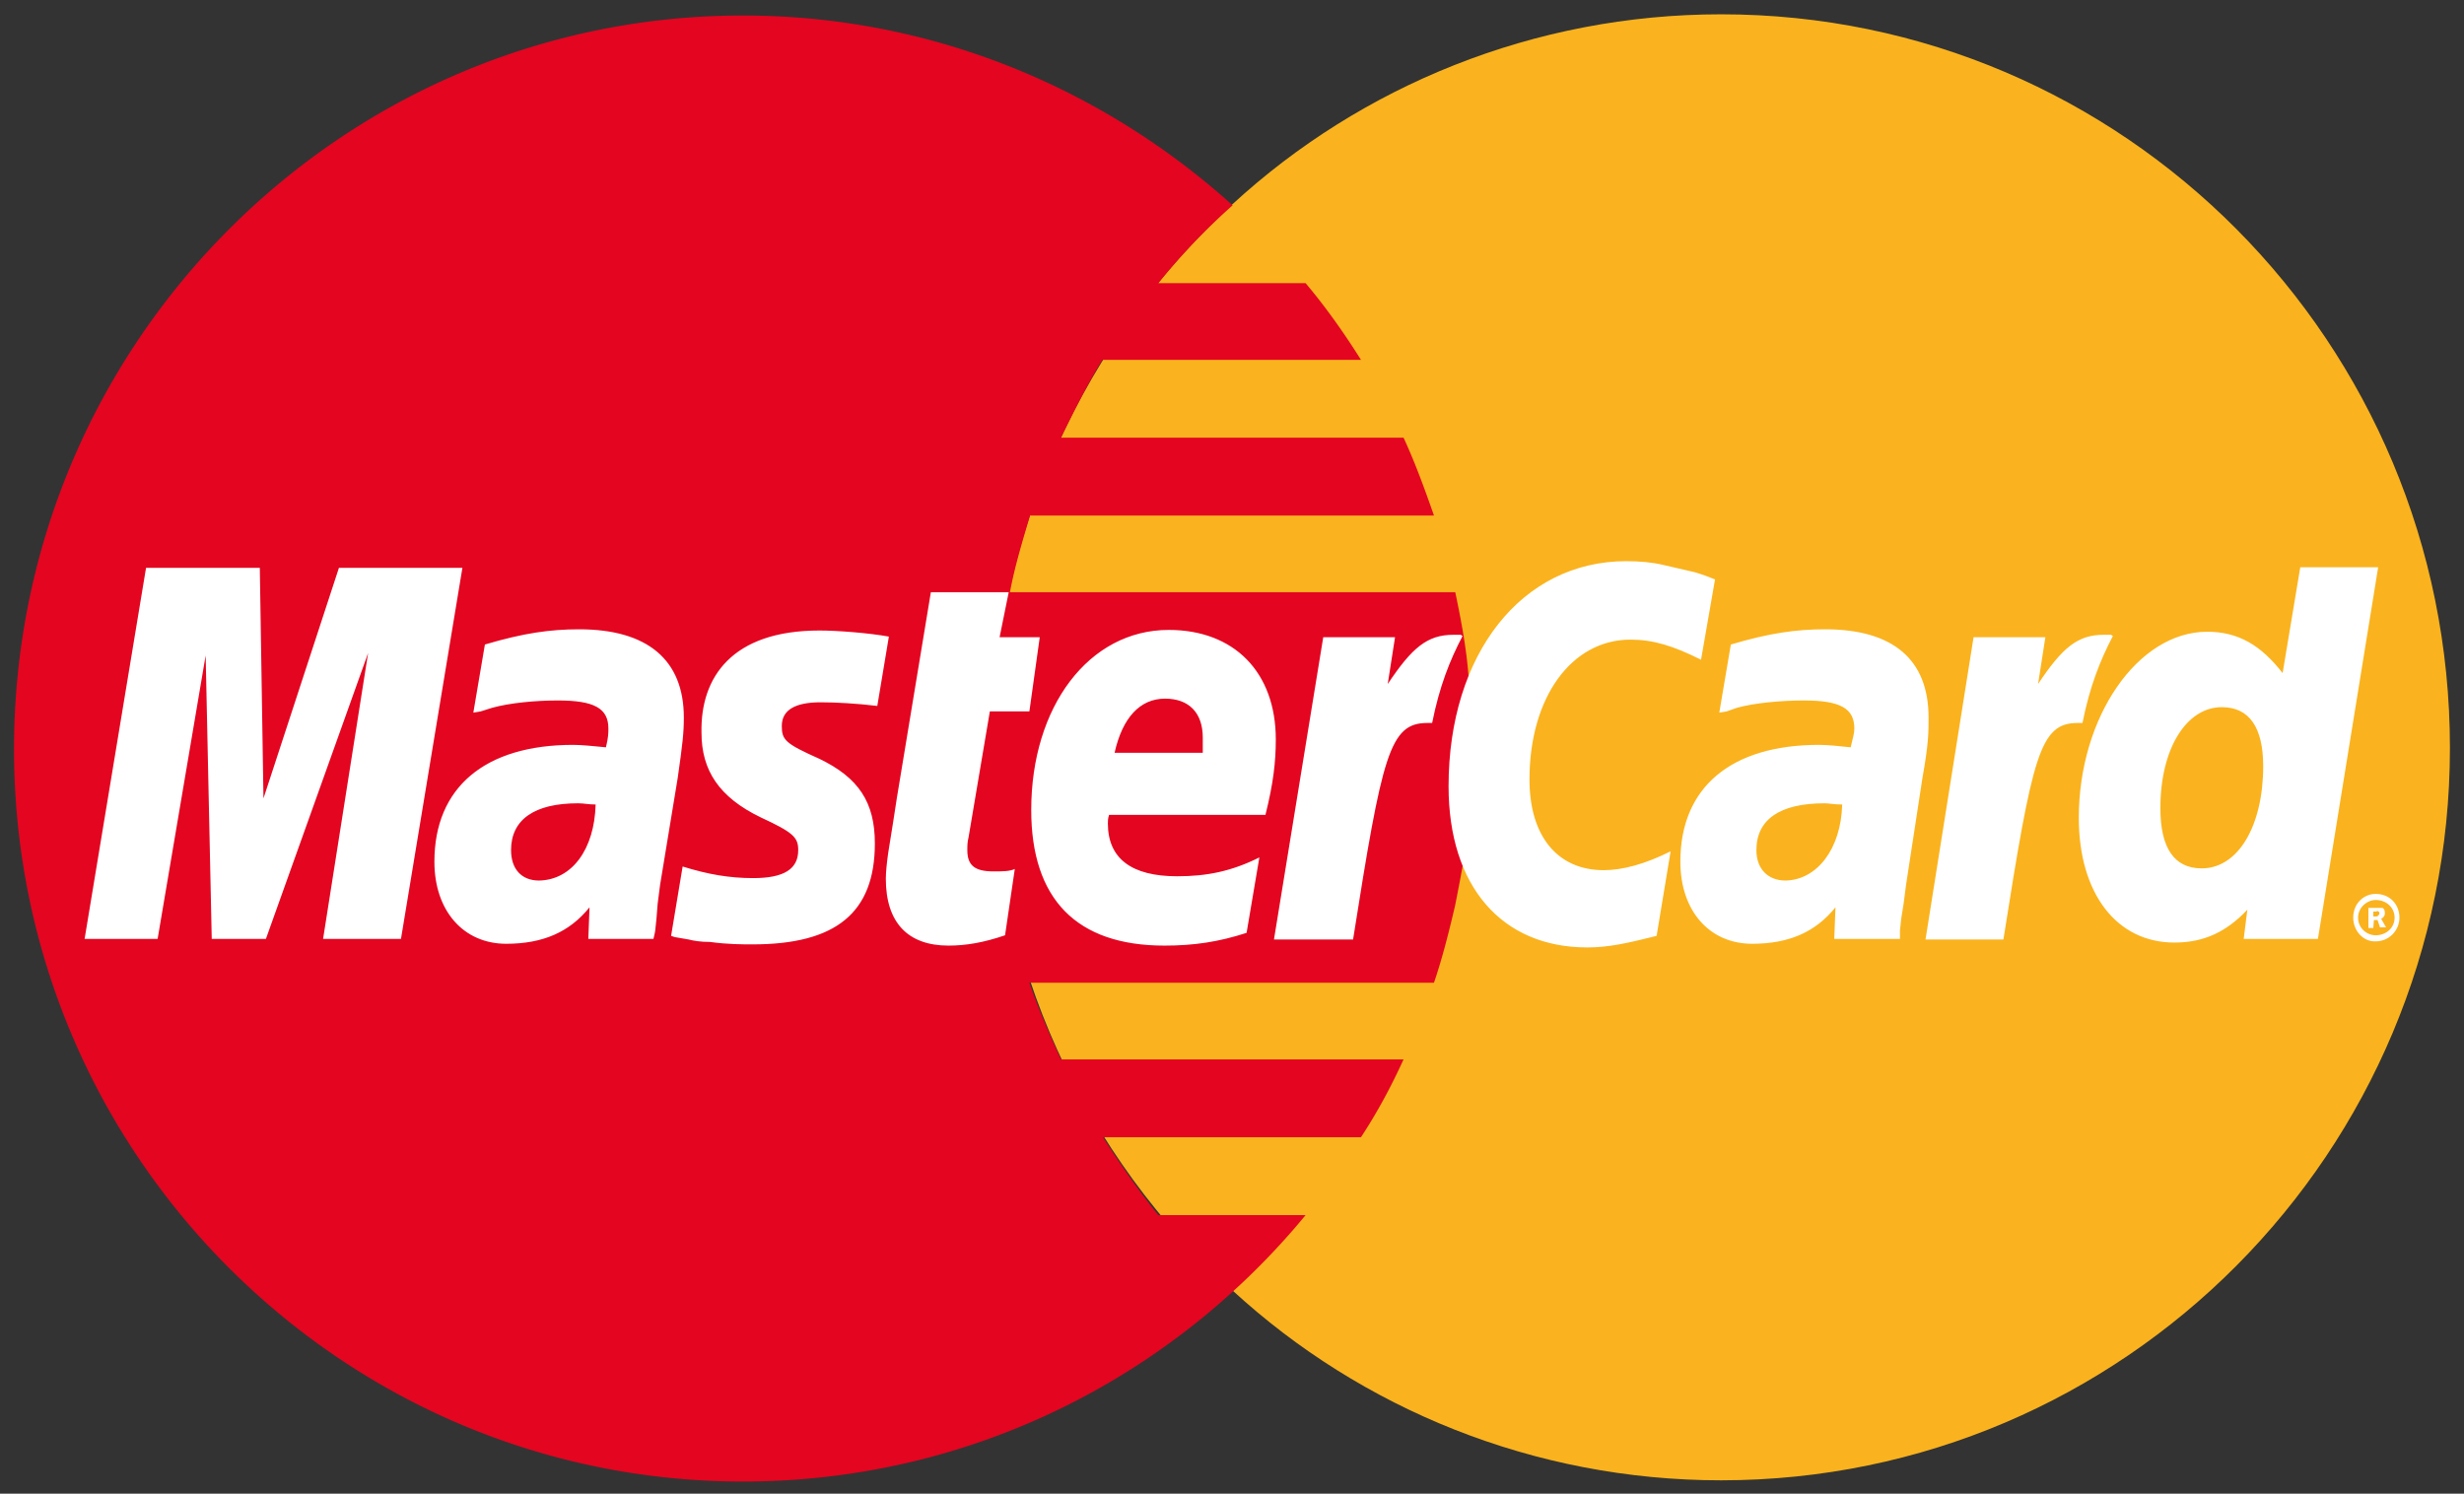 <?xml version="1.0" standalone="no"?><!DOCTYPE svg PUBLIC "-//W3C//DTD SVG 1.1//EN" "http://www.w3.org/Graphics/SVG/1.1/DTD/svg11.dtd"><svg t="1648449414648" class="icon" viewBox="0 0 1689 1024" version="1.1" xmlns="http://www.w3.org/2000/svg" p-id="8725" xmlns:xlink="http://www.w3.org/1999/xlink" width="329.883" height="200"><rect x="0" y="0" width="1689" height="1024" fill="#333333" stroke="none"/><defs><style type="text/css">@font-face { font-family: feedback-iconfont; src: url("//at.alicdn.com/t/font_1031158_u69w8yhxdu.woff2?t=1630033759944") format("woff2"), url("//at.alicdn.com/t/font_1031158_u69w8yhxdu.woff?t=1630033759944") format("woff"), url("//at.alicdn.com/t/font_1031158_u69w8yhxdu.ttf?t=1630033759944") format("truetype"); }
</style></defs><path d="M844.913 884.716c87.987 80.901 206.413 130.115 334.858 130.115 276.07 0 499.589-225.183 499.589-502.093 0-277.75-223.514-502.932-499.589-502.932-128.445 0-246.871 49.213-334.858 130.12-100.915 92.16-164.731 225.183-164.731 372.813 0 147.63 63.816 280.223 164.731 371.978z m0 0" fill="#FAB31E" p-id="8726"></path><path d="M1006.29 459.346c-1.654-17.92-4.992-35.43-8.755-53.371h-305.254c3.338-17.94 8.755-35.451 13.763-52.536h276.905c-6.272-17.94-12.928-36.285-20.849-53.391h-234.798c8.755-17.94 17.94-36.285 28.365-53.371h177.234c-11.259-17.935-24.192-36.285-37.955-52.557h-100.915a439.316 439.316 0 0 1 50.888-53.366C756.07 60.692 638.909 10.639 509.199 10.639 233.984 10.639 9.61 235.827 9.61 513.572c0 276.905 224.374 502.093 499.589 502.093 129.28 0 246.871-49.213 335.713-130.115a498.227 498.227 0 0 0 50.028-52.536h-100.915c-13.763-17.111-25.861-34.616-37.955-53.391h176.829c11.259-17.111 20.849-35.026 29.199-53.371h-234.798c-7.921-17.106-15.411-34.616-21.683-52.557h277.335c5.827-17.106 10.424-35.451 14.582-53.371 3.338-17.106 7.107-35.451 8.755-53.391 1.669-17.085 2.504-34.621 2.504-52.536-0.005-20.004-0.84-37.944-2.504-55.05z m0 0" fill="#E40520" p-id="8727"></path><path d="M1613.061 629.084c0-9.59 7.091-16.271 15.442-16.271 9.59 0 16.241 7.091 16.241 16.271 0 8.755-7.081 16.271-16.241 16.271-8.765 0.404-15.442-7.516-15.442-16.271z m15.437 12.093c7.081 0 12.928-5.012 12.928-12.093s-5.852-12.099-12.928-12.099c-5.842 0-12.099 5.012-12.099 12.099s5.821 12.093 12.099 12.093z m-1.669-5.007h-3.338v-13.763h9.59c1.669 0.829 1.669 2.499 1.669 4.173 0 0.824-0.829 2.499-2.509 3.333l3.338 5.827h-4.168l-1.669-4.992h-2.499l-0.415 5.422v-7.921h1.669c0.829 0 1.669 0 1.669-0.84 0.829 0 0.829-0.824 0.829-1.664 0 0 0-0.835-0.829-0.835 0-0.835-0.84 0-1.669 0h-1.669v11.259z m-451.231-238.95l-9.59 55.04c-19.18-9.595-32.947-13.763-48.364-13.763-40.458 0-69.228 39.624-69.228 95.923 0 38.769 19.18 62.126 50.883 62.126 12.913 0 28.344-4.157 45.86-12.928l-9.595 57.969c-20.019 5.012-32.947 7.926-47.524 7.926-58.808 0-95.089-42.112-95.089-110.51 0-90.486 50.048-154.286 121.764-154.286 9.59 0 17.94 0.814 25.027 2.488l21.688 5.007c7.081 2.094 8.75 2.929 14.167 5.007z m-174.3 37.955h-5.012c-17.94 0-28.365 8.755-45.041 33.761l5.012-32.092h-49.213l-33.782 207.247h54.226c20.019-126.776 25.027-148.46 50.867-148.46h3.338c5.012-25.027 12.093-42.947 20.849-59.622l-1.244-0.835z m-312.361 206.003c-14.602 4.987-26.696 7.081-38.769 7.081-27.525 0-42.962-15.432-42.962-45.87 0-5.007 0.835-12.093 1.669-17.94l3.338-20.849 2.504-16.251 23.357-141.373h53.371l-6.252 30.868h27.525l-7.107 50.867h-27.1l-14.597 86.313c-0.84 3.338-0.84 5.847-0.84 8.776 0 10.429 5.012 14.587 17.94 14.587 5.842 0 11.259 0 14.602-1.679l-6.682 45.471zM480.855 502.308c0 25.856 12.093 44.211 40.438 57.969 22.518 10.429 25.861 13.747 25.861 22.518 0 12.908-9.59 19.185-30.868 19.185-16.246 0-30.848-2.509-48.358-7.946l-7.921 47.544 2.504 0.84 9.59 1.664c3.318 0.84 7.921 1.669 14.582 1.669 12.093 1.669 22.518 1.669 29.199 1.669 57.134 0 83.809-21.683 83.809-69.228 0-28.344-11.238-45.046-37.934-57.948-23.357-10.424-25.861-12.928-25.861-22.518 0-11.264 9.59-16.271 26.696-16.271 10.424 0 25.027 0.835 38.769 2.504l7.941-47.544c-13.768-2.509-35.451-4.173-47.549-4.173-60.042 0-81.731 32.113-80.896 70.067z m1108.014 141.379h-50.883l2.499-20.014c-14.582 15.411-30.013 22.497-50.028 22.497-39.629 0-65.49-33.761-65.49-85.473 0-69.233 40.458-127.611 88.008-127.611 21.683 0 37.1 9.59 51.697 28.365l12.099-72.571h53.391l-41.293 254.807z m-79.657-48.379c25.027 0 42.138-29.204 42.138-70.072 0-26.67-9.6-40.438-28.37-40.438-24.192 0-42.112 28.349-42.112 69.207 0 27.53 9.595 41.303 28.344 41.303z m-654.71 44.201c-19.18 6.252-36.28 8.75-56.3 8.75-60.477 0-91.325-32.108-91.325-92.984 0-70.907 39.603-123.438 94.239-123.438 45.041 0 73.405 29.179 73.405 75.054 0 15.437-1.669 30.034-7.086 51.722h-107.187c-0.835 2.504-0.835 4.157-0.835 5.821 0 24.197 16.271 36.291 47.549 36.291 20.014 0 37.12-3.333 56.3-12.928l-8.76 51.712z m-30.034-123.433v-10.429c0-17.106-9.59-26.691-25.861-26.691-17.085 0-29.179 12.928-34.596 37.12h60.457zM274.852 643.686H221.46l30.868-196.009-70.067 196.009h-37.12l-4.173-194.34-32.927 194.34h-50.048l42.112-254.387h77.988l2.504 158.054 51.722-158.054h84.644l-42.112 254.387z m133.432-92.16c-5.007 0-7.921-0.829-12.093-0.829-30.013 0-45.875 11.259-45.875 32.108 0 12.908 7.107 20.849 19.2 20.849 22.497-0.43 37.934-21.279 38.769-52.127z m39.624 92.16h-44.636l0.835-21.683c-13.747 17.08-32.113 25.006-57.119 25.006-29.199 0-49.213-22.502-49.213-56.284 0-50.883 34.616-80.082 95.073-80.082 5.847 0 13.763 0.835 22.518 1.669 1.669-7.086 1.669-9.595 1.669-12.908 0-13.763-9.59-19.2-34.616-19.2-15.411 0-32.947 1.669-45.02 5.012l-7.941 2.504-4.992 0.835 7.921-46.71c26.696-7.926 45.041-10.429 64.63-10.429 46.715 0 71.741 20.854 71.741 60.477 0 10.429-0.84 17.94-4.173 41.272l-12.099 73.405-1.669 12.933-0.835 10.424-0.835 7.921c0.005 0.824-1.239 5.837-1.239 5.837z m814.858-92.16c-5.842 0-8.75-0.829-12.093-0.829-30.868 0-46.715 11.259-46.715 32.108 0 12.908 7.921 20.849 20.019 20.849 21.279-0.43 37.96-21.279 38.789-52.127z m39.608 92.16h-45.041l0.835-21.683c-13.747 17.08-32.108 25.006-57.119 25.006-29.199 0-49.213-22.502-49.213-56.284 0-50.883 34.616-80.082 95.073-80.082 5.847 0 13.763 0.835 21.683 1.669 1.669-7.086 2.504-9.595 2.504-12.908 0-13.763-9.595-19.2-34.616-19.2-15.416 0-33.761 1.669-45.86 5.012l-7.107 2.504-4.987 0.835 7.921-46.71c26.696-7.926 45.041-10.429 64.635-10.429 46.71 0 70.902 20.854 70.902 60.477 0 10.429 0 17.94-4.173 41.272l-11.259 73.405-1.674 12.933-1.669 10.424-0.835 7.921v5.837z m144.717-208.512h-5.012c-17.94 0-28.365 8.755-45.041 33.761l5.007-32.092h-49.219l-32.942 207.247h53.391c20.014-126.776 25.021-148.46 50.862-148.46h3.338c5.012-25.027 12.093-42.947 20.854-59.622l-1.239-0.835z m0 0" fill="#FFFFFF" p-id="8728"></path></svg>